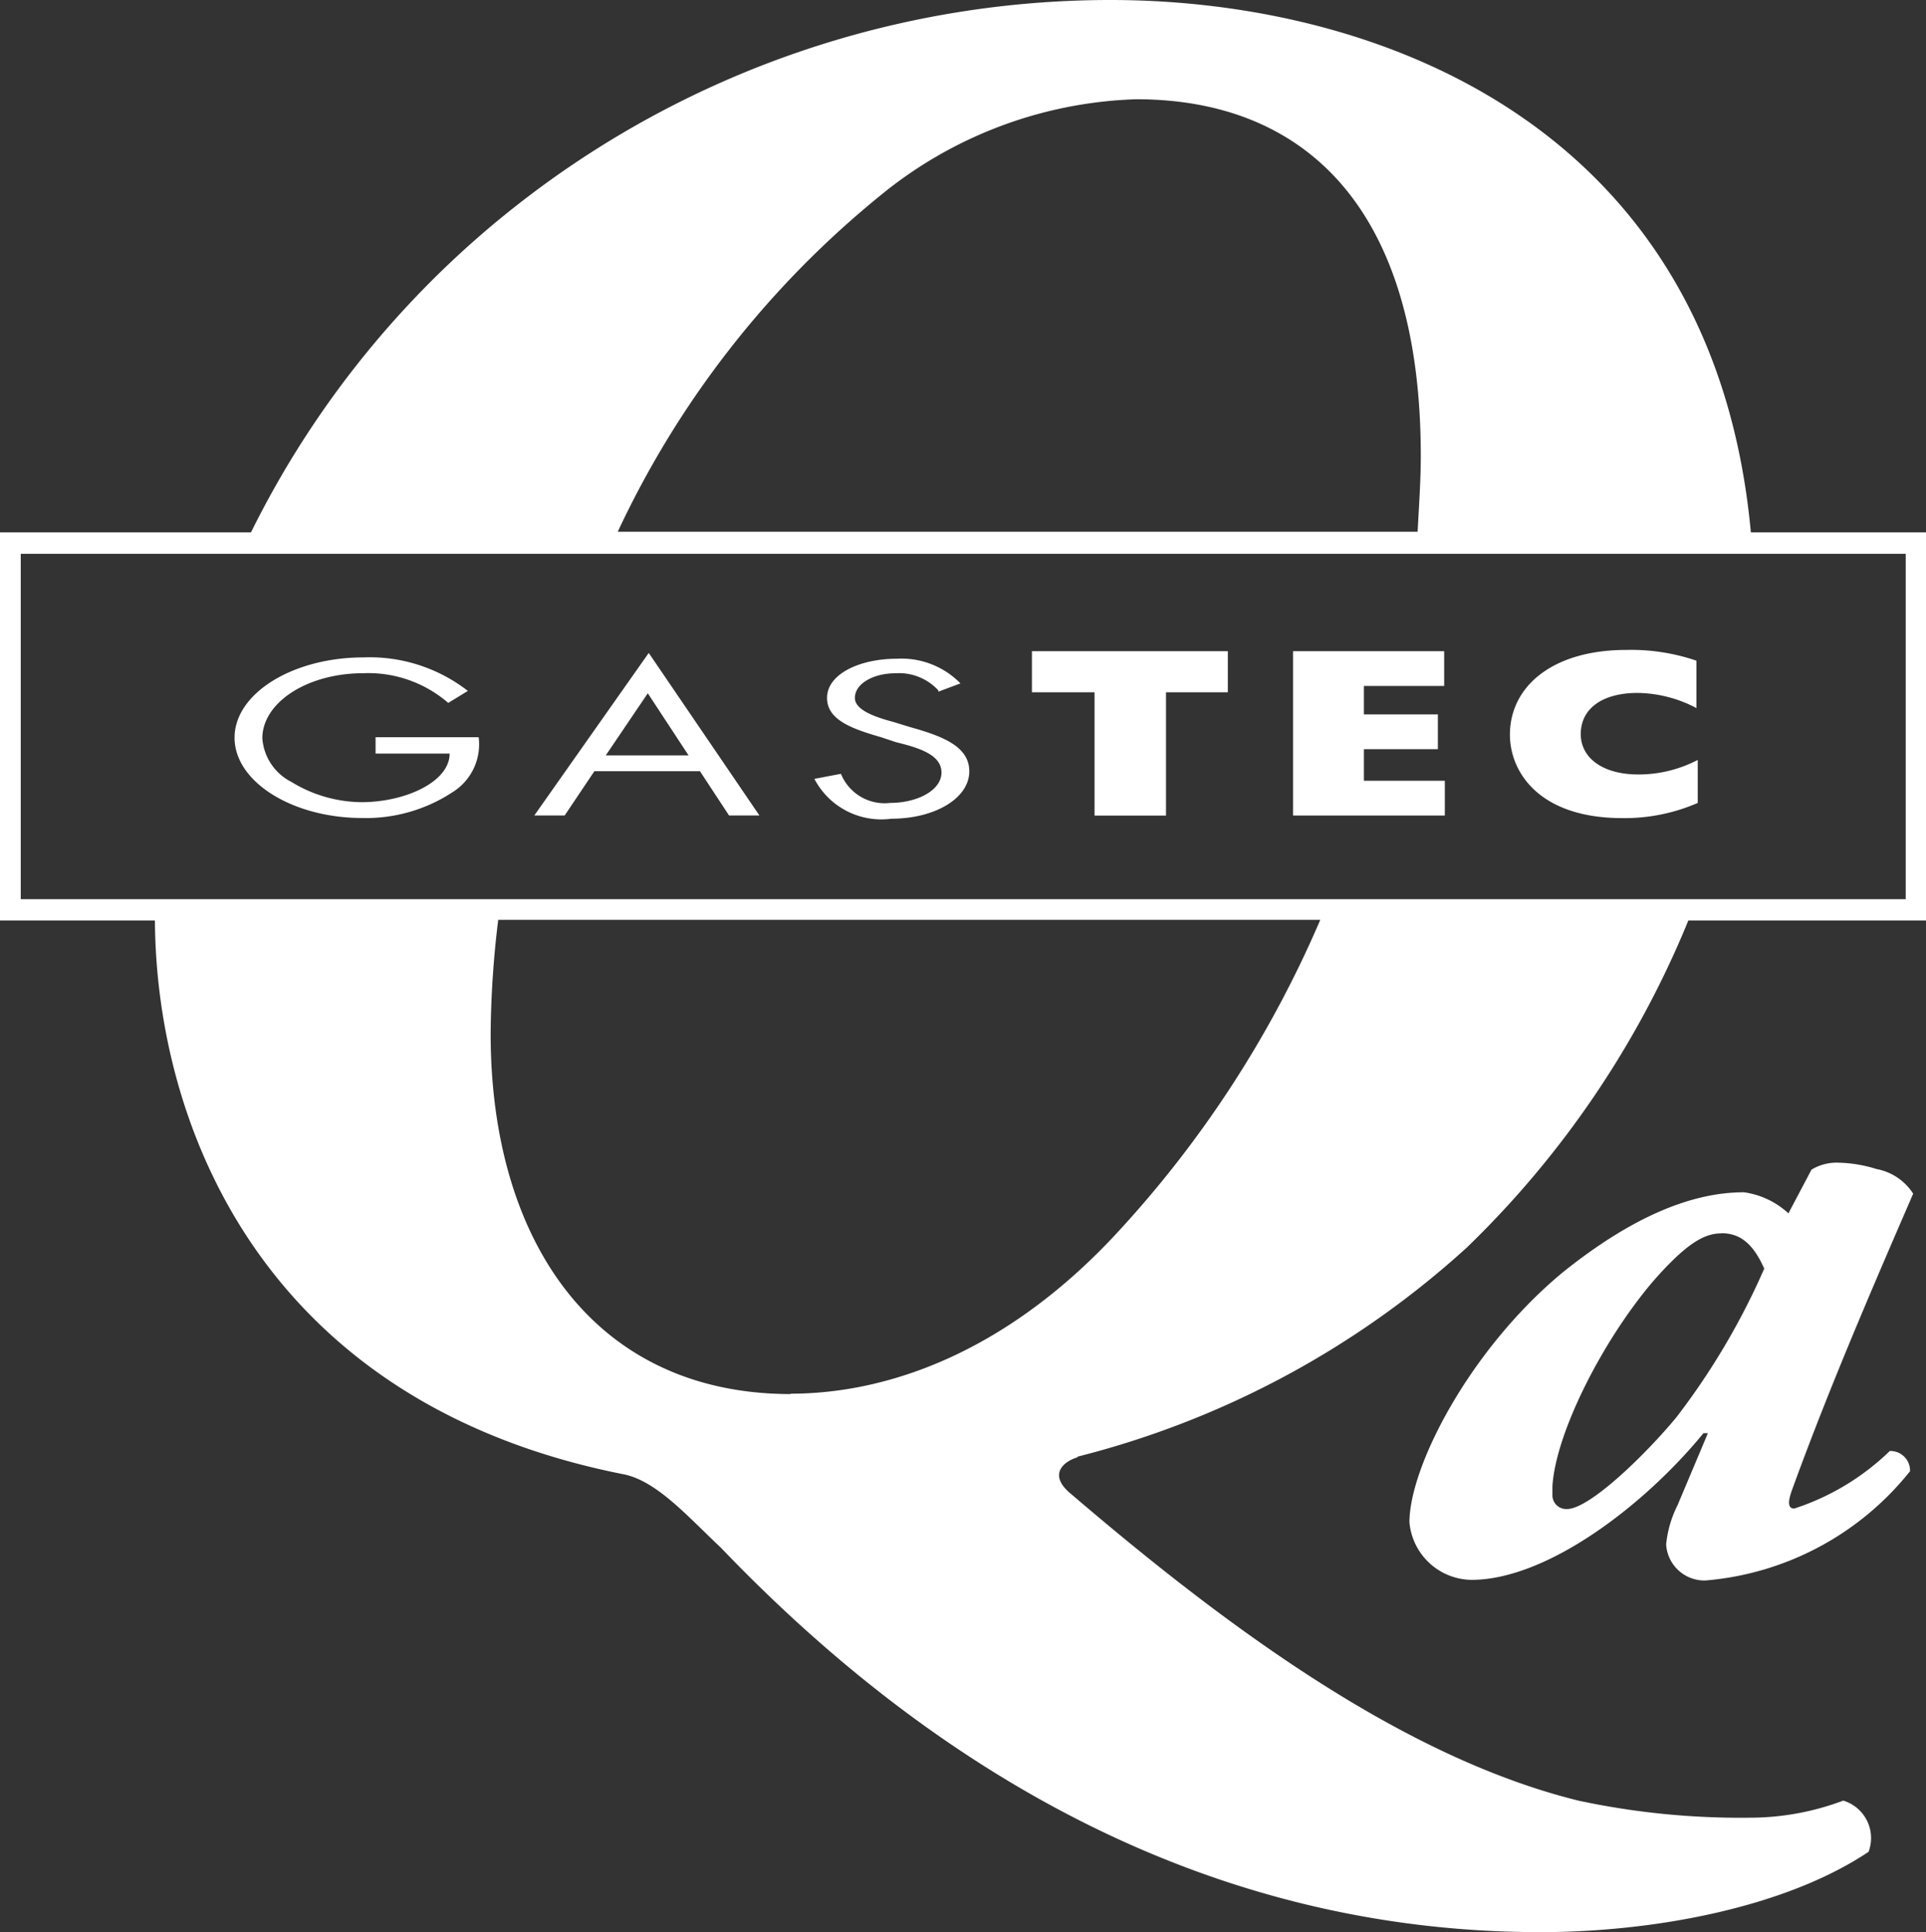 <?xml version="1.0" encoding="UTF-8"?>
<svg xmlns="http://www.w3.org/2000/svg" width="55.686" height="55.868" viewBox="0 0 55.686 55.868">
  <rect x="0" y="0" width="55.686" height="55.868" fill="#333333" stroke="none"/>
  <g id="Laag_1.4" data-name="Laag 1.4" transform="translate(0 0)">
    <path id="Path_839" data-name="Path 839" d="M22.87,40.31c-5.7,0-8.684-4.442-8.684-10.42a28.417,28.417,0,0,1,.219-3.291H38.172a31.673,31.673,0,0,1-6.015,9.2c-3.2,3.382-6.581,4.5-9.305,4.5M.6,16.014H55.1V26H.6ZM25.594,5.539A12.264,12.264,0,0,1,32.852,2.87c4.735,0,8.227,2.98,8.227,10.311,0,.731-.055,1.463-.091,2.194H17.861a27.521,27.521,0,0,1,7.733-9.835M31.152,42.12a26.27,26.27,0,0,0,11.262-6.051,27.738,27.738,0,0,0,6.4-9.451h6.874V15.393H50.622C49.544,3.675,39.891,0,32.1,0A27.8,27.8,0,0,0,15.338,5.631a27.525,27.525,0,0,0-8.081,9.762H0V26.618H4.479c.037,5.9,3.09,13.949,13.565,16.014.951.2,1.828,1.207,2.8,2.121,6.106,6.38,13.986,11.115,23.693,11.115,3.236,0,7.057-.695,9.488-2.322a1.131,1.131,0,0,0-.731-1.481,7.675,7.675,0,0,1-2.706.494,22.362,22.362,0,0,1-4.954-.494C40.512,50.8,35.393,46.983,30.969,43.2c-.695-.567-.2-.951.183-1.06M49.086,23.217a5.3,5.3,0,0,1-2.176.439c-2.413,0-3.254-1.335-3.254-2.413,0-1.389,1.225-2.45,3.364-2.45a5.844,5.844,0,0,1,2.029.311v1.371a3.735,3.735,0,0,0-1.7-.439c-1.024,0-1.645.457-1.645,1.188,0,.695.64,1.17,1.664,1.17a3.707,3.707,0,0,0,1.718-.42v1.261Zm-11.7-4.388h4.369v1.005H39.434v.823h2.139v1.005H39.434v.914h2.34v1.005H37.386V18.848Zm-7.55,1.188V18.83H35.5v1.188H33.712v3.565H31.646V20.018h-1.81Zm-2.706-.055a1.546,1.546,0,0,0-1.243-.494c-.622,0-1.17.293-1.17.713,0,.366.64.567,1.115.695l.475.146c.914.256,1.718.548,1.718,1.28,0,.786-1.005,1.371-2.249,1.371a2.184,2.184,0,0,1-2.23-1.152l.768-.146a1.362,1.362,0,0,0,1.426.841c.786,0,1.481-.366,1.481-.878s-.64-.713-1.316-.878l-.439-.146c-.823-.238-1.554-.494-1.554-1.133,0-.695.951-1.133,2.011-1.133a2.38,2.38,0,0,1,1.846.713L27.13,20ZM17.185,22.3l-.859,1.28h-.878l3.309-4.7,3.2,4.7h-.878l-.841-1.28H17.185Zm1.554-2.267-1.225,1.81h2.395l-1.188-1.81Zm-4.9,1.28a1.629,1.629,0,0,1-.75,1.59,4.552,4.552,0,0,1-2.614.75c-2.011,0-3.693-1.042-3.693-2.322s1.682-2.322,3.729-2.322a4.626,4.626,0,0,1,3.016.969l-.567.347a3.532,3.532,0,0,0-2.45-.859c-1.645,0-2.925.859-2.925,1.883a1.54,1.54,0,0,0,.841,1.261,3.94,3.94,0,0,0,2.011.585C11.7,23.2,13,22.614,13,21.791H10.859v-.475h2.98ZM51.7,35.1l.676-1.28a1.41,1.41,0,0,1,.8-.2,3.924,3.924,0,0,1,1.079.183,1.607,1.607,0,0,1,1.06.713c-1.1,2.541-2.395,5.521-3.492,8.537-.128.347-.146.567.055.567a7.128,7.128,0,0,0,2.761-1.664.566.566,0,0,1,.585.585A8.457,8.457,0,0,1,49.306,45.7a1.109,1.109,0,0,1-1.133-1.042,3.2,3.2,0,0,1,.329-1.133l.878-2.084h-.128c-1.718,2.1-4.534,4.241-6.709,4.241a1.825,1.825,0,0,1-1.792-1.664c0-1.609,1.737-4.991,4.424-7.221,1.956-1.572,3.693-2.322,5.247-2.322a2.379,2.379,0,0,1,1.3.622m-1.956.567c-.457,0-.969.238-1.974,1.389-1.463,1.718-2.815,4.388-2.907,5.923v.238a.4.4,0,0,0,.42.42c.658,0,2.285-1.59,3.163-2.651a20.612,20.612,0,0,0,2.541-4.3c-.347-.786-.75-1.024-1.243-1.024" transform="translate(0 0)" fill="#fff"></path>
  </g>
</svg>

